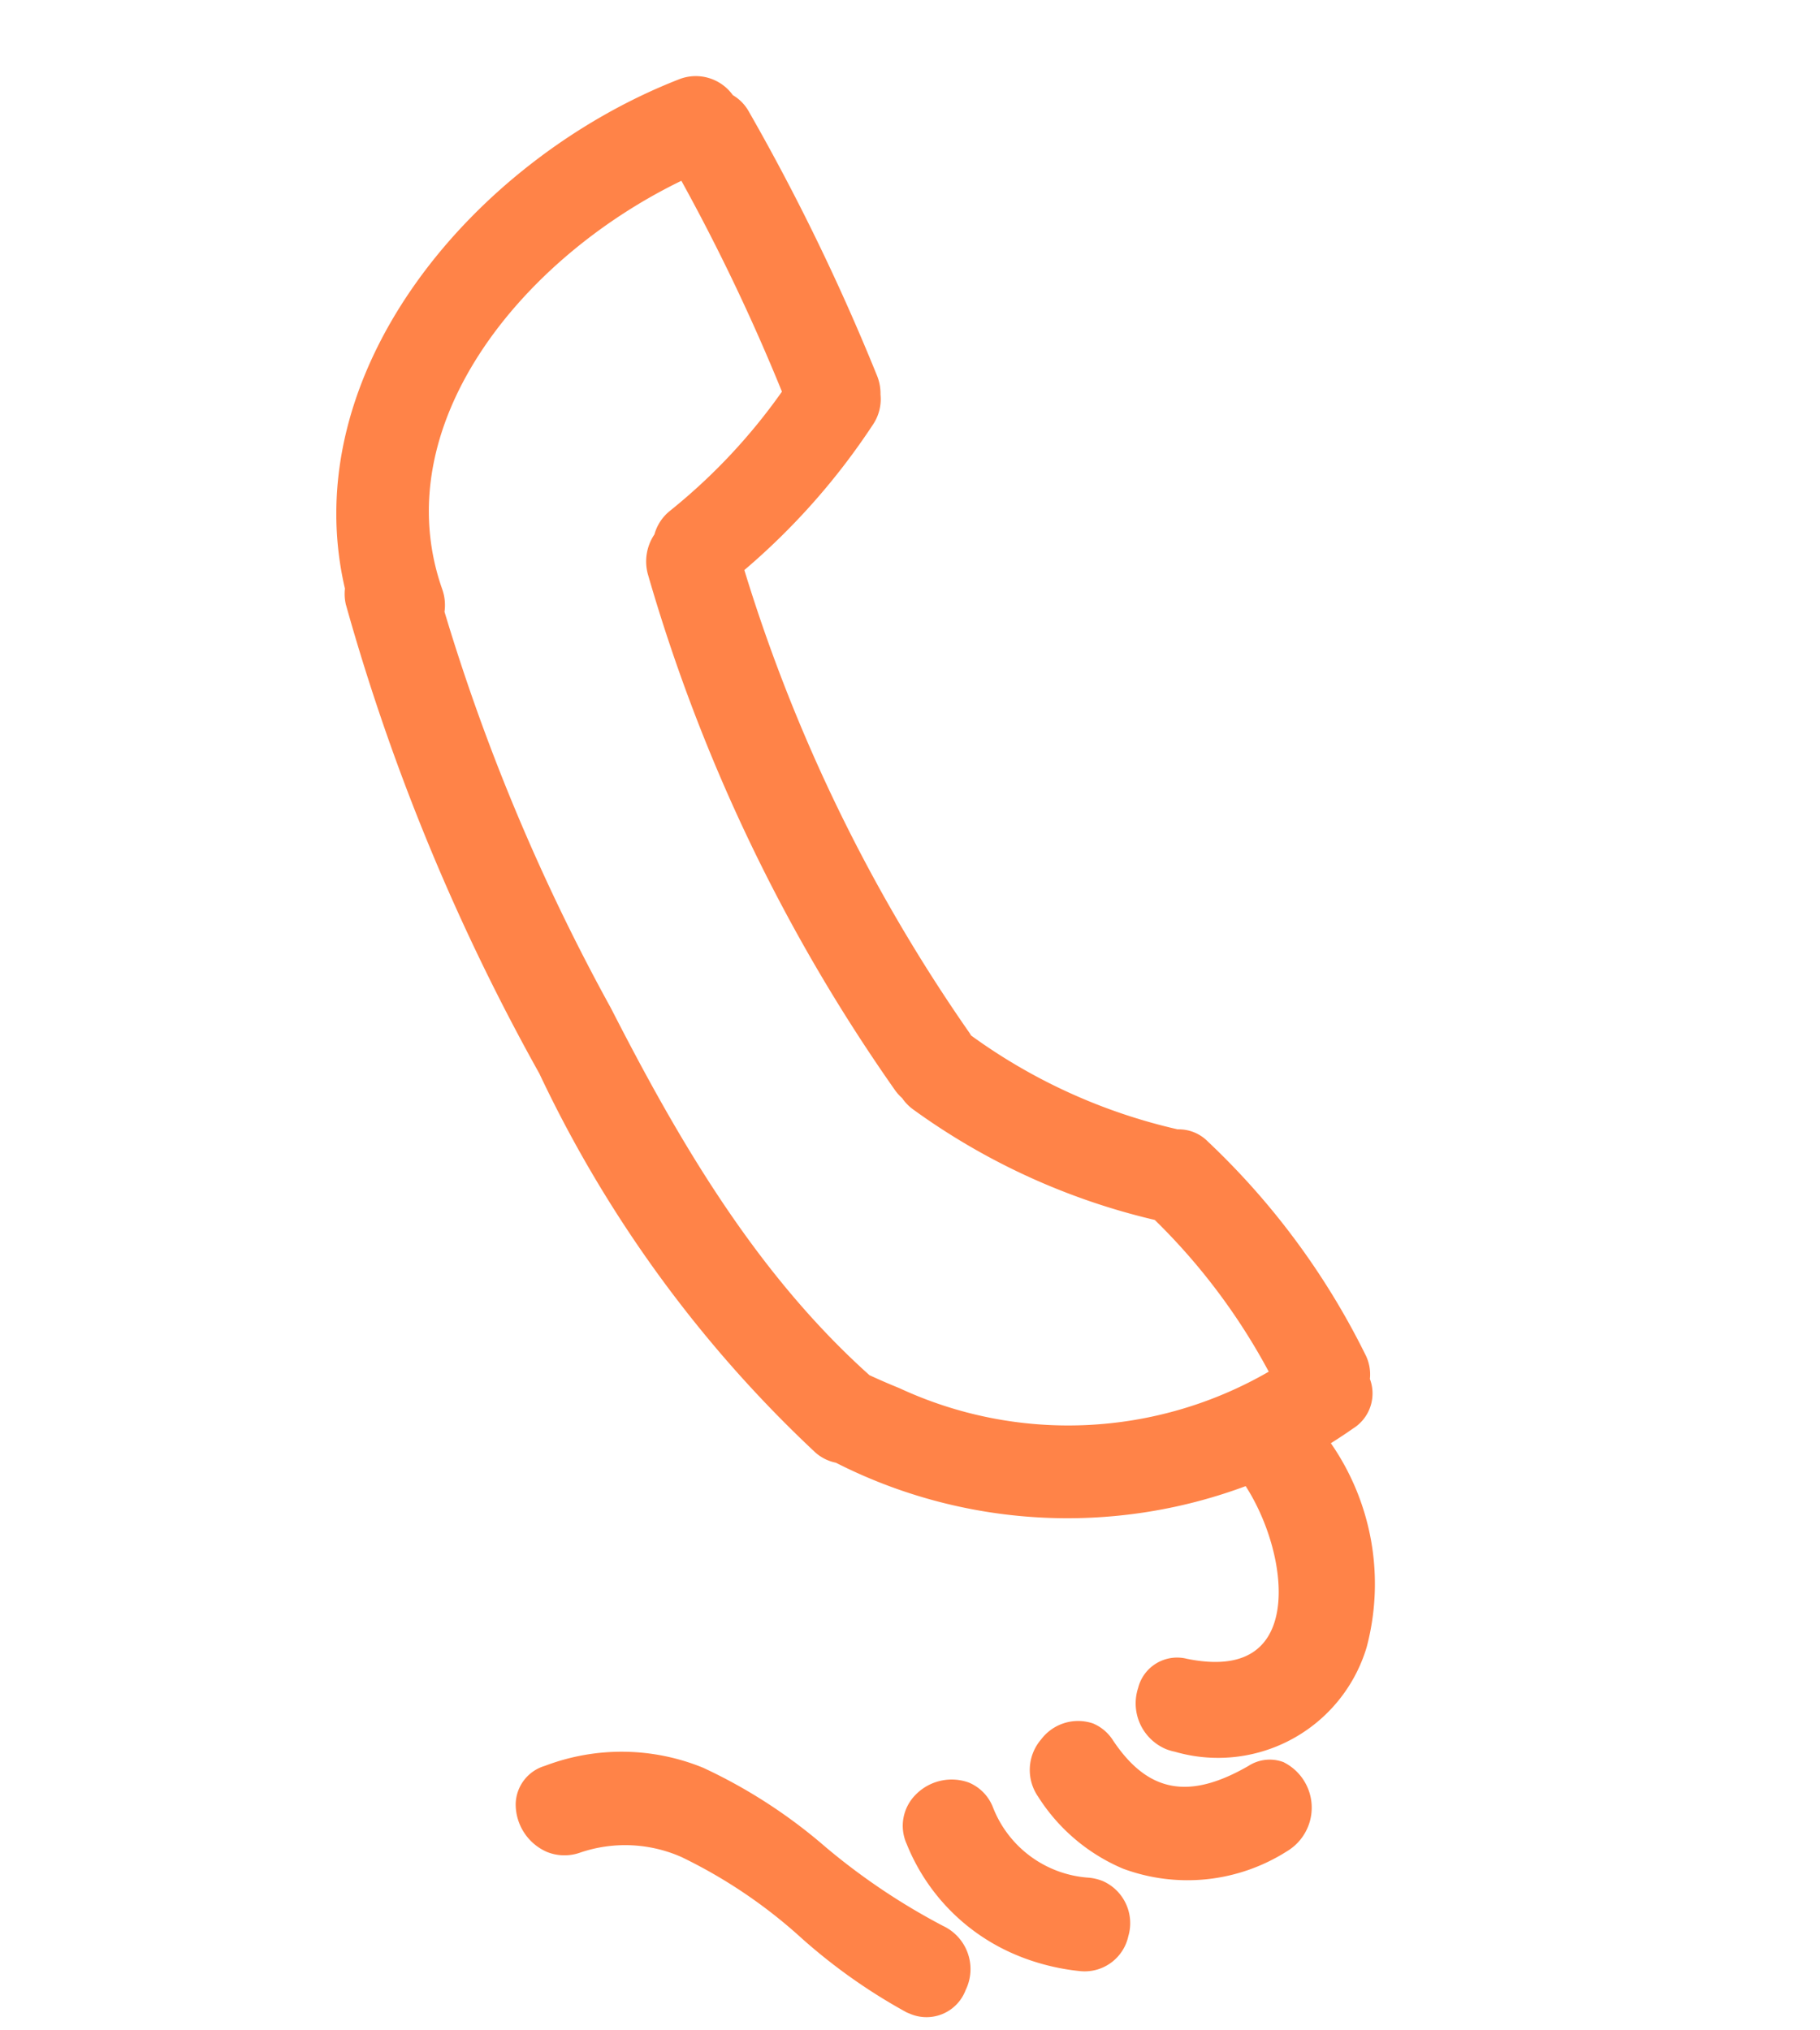 <svg xmlns="http://www.w3.org/2000/svg" width="49.286" height="54.96" viewBox="0 0 49.286 54.96">
  <g fill="#ff8348">
    <path d="M9.37 16.381a58.18 58.18 0 005.235 12.685 33.828 33.828 0 007.465 10.252 1.191 1.191 0 00.565.286 13.835 13.835 0 0011.098.634c.802 1.246 1.222 3.133.585 4.105-.387.592-1.117.784-2.172.571a1.088 1.088 0 00-1.325.788 1.344 1.344 0 00.744 1.652 1.392 1.392 0 00.249.075 4.2 4.2 0 005.196-2.832 6.682 6.682 0 00-.97-5.521q.303-.19.607-.402a1.117 1.117 0 00.45-1.338 1.184 1.184 0 00-.132-.678 20.272 20.272 0 00-4.256-5.75 1.107 1.107 0 00-.817-.33 15.3 15.3 0 01-5.597-2.543.68.68 0 00-.04-.067 44.814 44.814 0 01-6.098-12.533 18.55 18.55 0 003.477-3.93 1.232 1.232 0 00.21-.823 1.288 1.288 0 00-.106-.54 58.77 58.77 0 00-3.47-7.14 1.169 1.169 0 00-.422-.425 1.235 1.235 0 00-1.47-.425C12.85 4.315 7.97 10.058 9.341 15.937a1.265 1.265 0 00.028.444zm8.79-2.563a1.238 1.238 0 00-.438.652 1.307 1.307 0 00-.17 1.103 46.874 46.874 0 006.68 13.937 1.29 1.29 0 00.198.222 1.259 1.259 0 00.305.312 18.239 18.239 0 006.537 2.987 16.917 16.917 0 013.086 4.108 10.85 10.85 0 01-10.005.445q-.404-.163-.808-.35c-3.1-2.777-5.198-6.413-7-9.936a55.021 55.021 0 01-4.508-10.734 1.288 1.288 0 00-.062-.612c-1.555-4.426 2.147-8.961 6.477-11.057a53.691 53.691 0 012.723 5.709 15.827 15.827 0 01-3.016 3.214z"/>
    <path d="M34.768 47.715a1.061 1.061 0 00-.96.099c-1.618.933-2.727.717-3.668-.693a1.184 1.184 0 00-.54-.457 1.254 1.254 0 00-1.407.433 1.268 1.268 0 00-.08 1.55 5.05 5.05 0 002.302 1.95 5.021 5.021 0 004.437-.473 1.375 1.375 0 00-.084-2.407zM27.596 52.964a6.09 6.09 0 001.622.402 1.211 1.211 0 001.338-.945 1.247 1.247 0 00-.692-1.49 1.386 1.386 0 00-.362-.09 3 3 0 01-2.612-1.905 1.193 1.193 0 00-.654-.672 1.363 1.363 0 00-1.438.327 1.191 1.191 0 00-.246 1.333 5.462 5.462 0 003.041 3.038zM22.359 50.012a14.174 14.174 0 00-3.316-2.148 5.834 5.834 0 00-4.287-.052 1.1 1.1 0 00-.791 1.028 1.408 1.408 0 00.852 1.305 1.27 1.27 0 00.899.014 3.776 3.776 0 012.737.121 13.641 13.641 0 013.263 2.206 15.349 15.349 0 002.84 2.003l.093.038a1.132 1.132 0 001.5-.643 1.291 1.291 0 00-.608-1.737 17.675 17.675 0 01-3.182-2.135z"/>
  </g>
</svg>